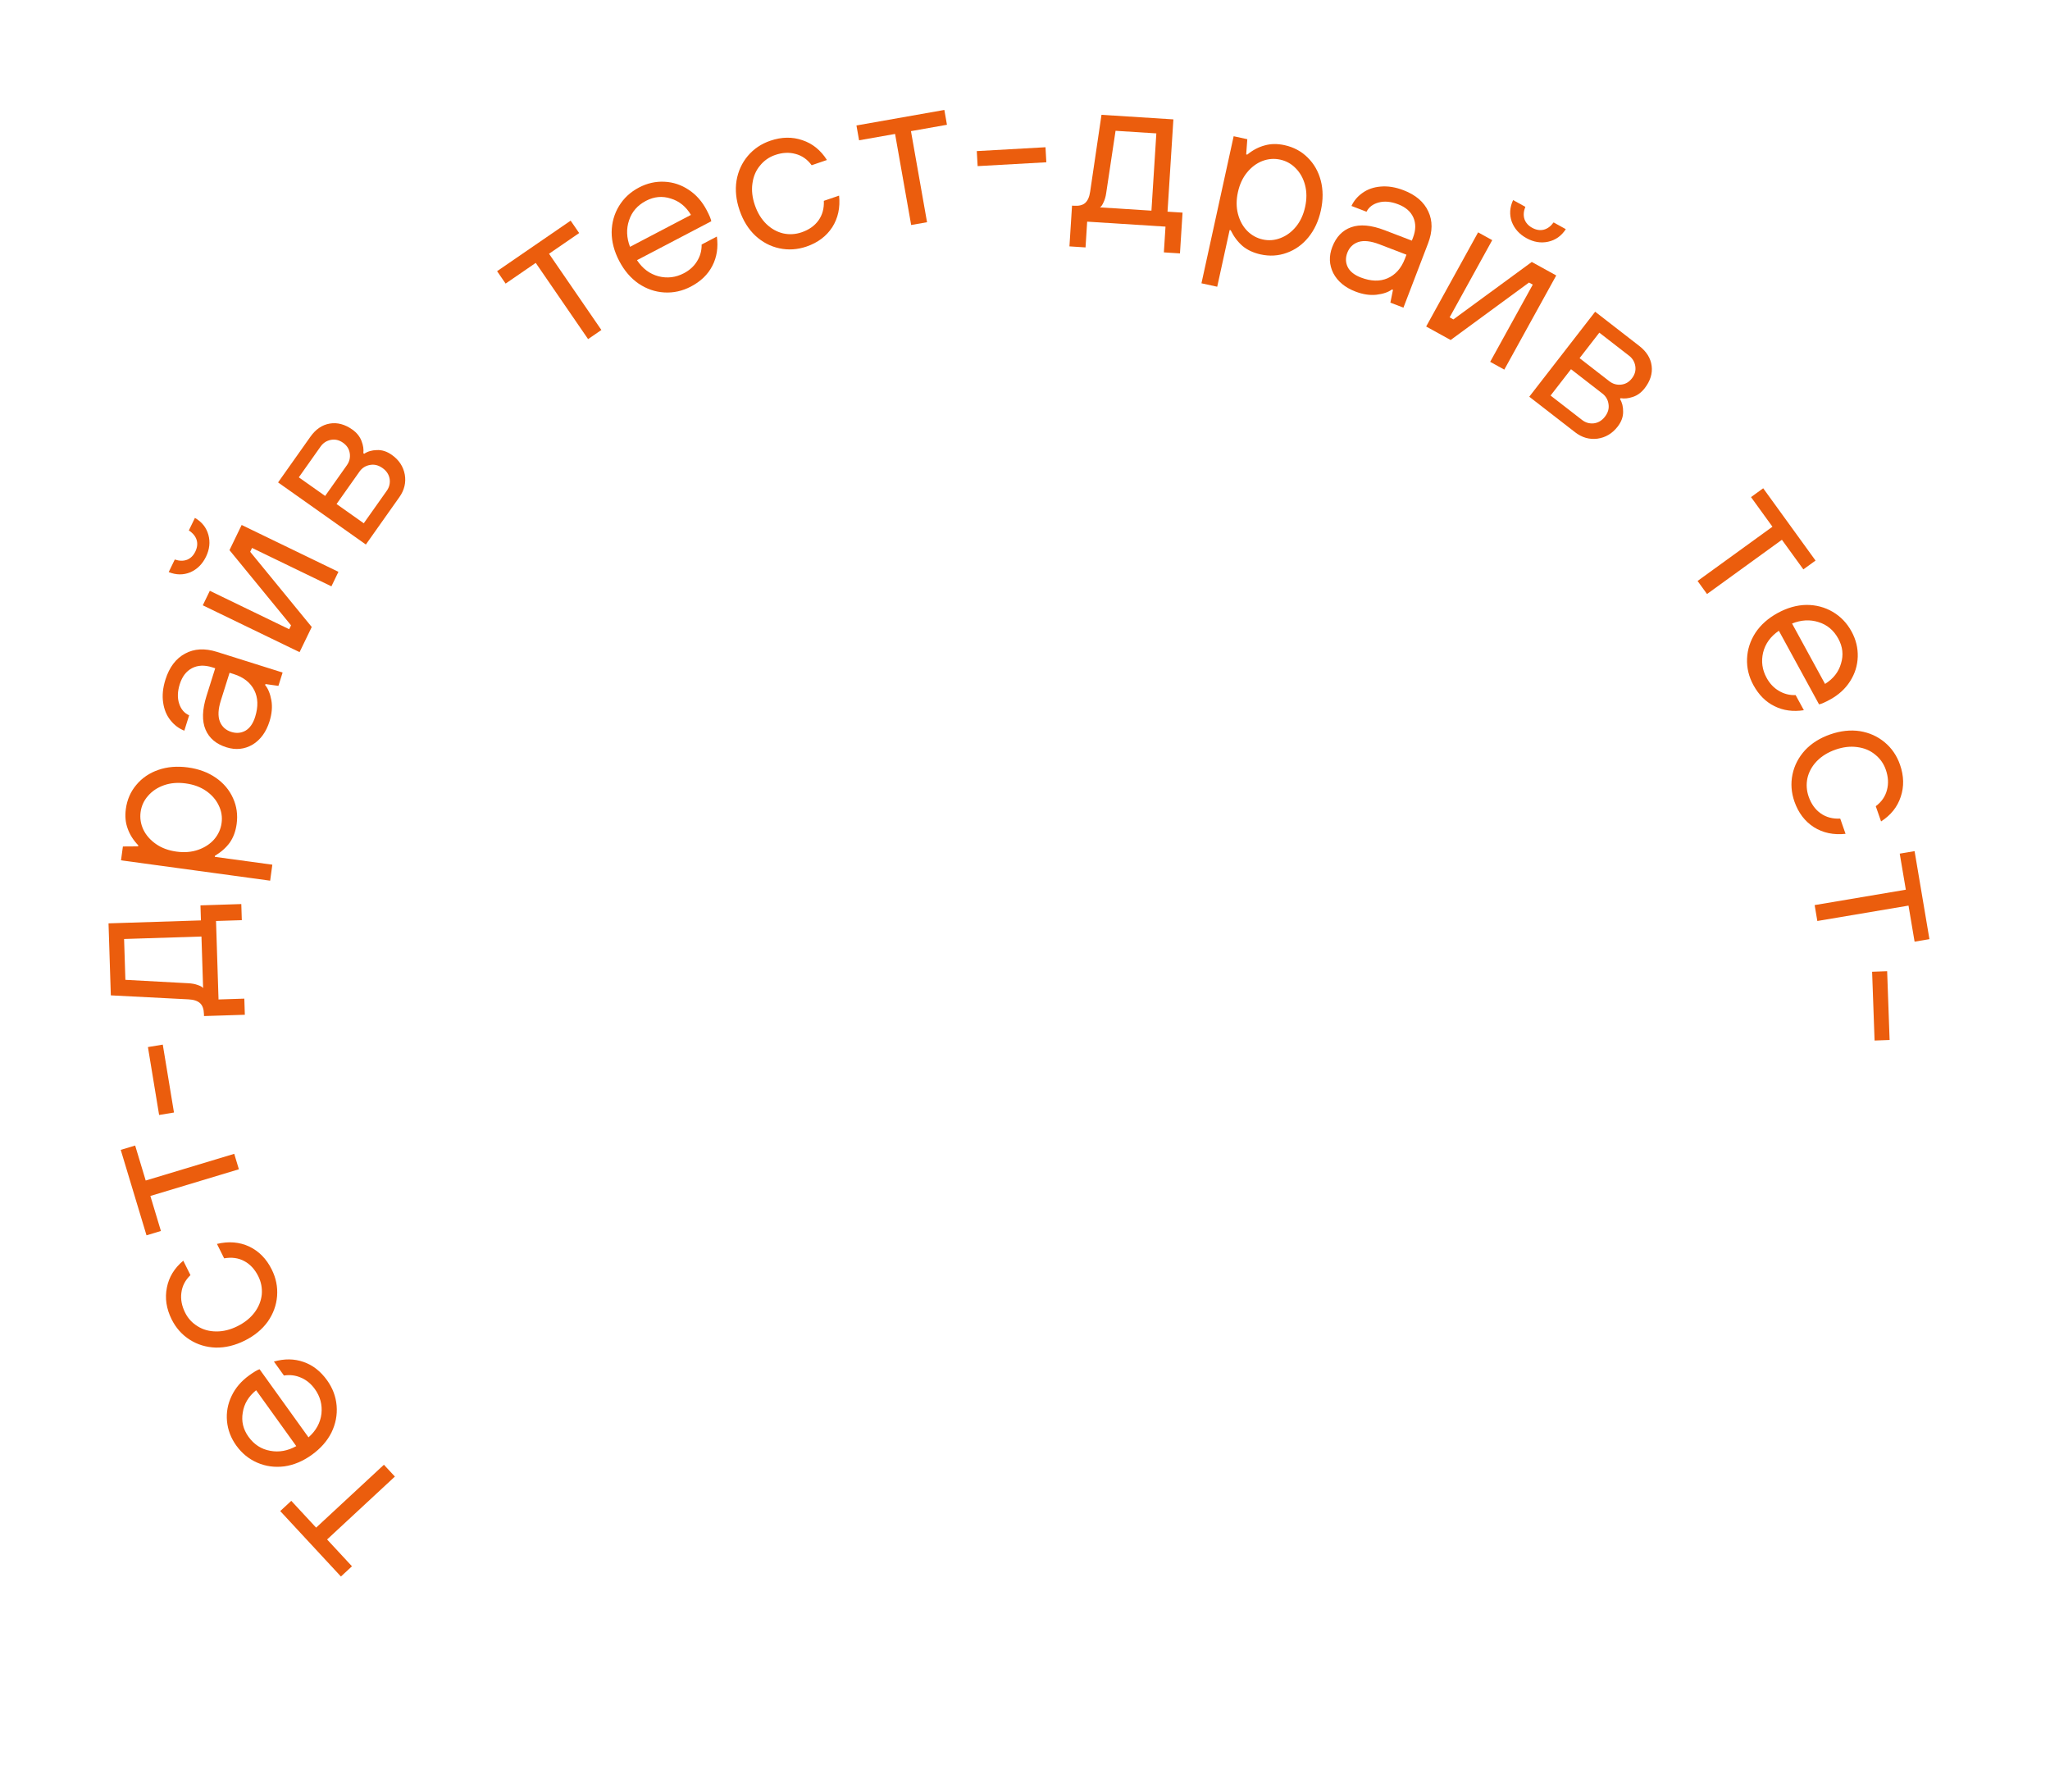<?xml version="1.0" encoding="UTF-8"?> <svg xmlns="http://www.w3.org/2000/svg" width="143" height="125" viewBox="0 0 143 125" fill="none"><path d="M26.78 102.158L27.546 102.982L22.817 107.369L24.551 109.239L23.782 109.953L19.548 105.389L20.318 104.675L22.052 106.544L26.78 102.158Z" fill="#EB5D0D"></path><path d="M22.816 96.267C23.207 96.811 23.429 97.403 23.482 98.042C23.535 98.681 23.415 99.303 23.123 99.907C22.825 100.503 22.367 101.023 21.75 101.467C21.133 101.91 20.494 102.178 19.834 102.271C19.168 102.355 18.541 102.27 17.952 102.016C17.363 101.762 16.873 101.363 16.482 100.819C16.108 100.299 15.893 99.734 15.835 99.123C15.778 98.511 15.885 97.923 16.156 97.359C16.42 96.8 16.832 96.319 17.392 95.917C17.717 95.683 17.955 95.543 18.106 95.496L21.52 100.247C22.047 99.781 22.348 99.232 22.423 98.6C22.49 97.973 22.337 97.4 21.963 96.88C21.701 96.515 21.382 96.251 21.007 96.089C20.627 95.92 20.227 95.868 19.807 95.936L19.107 94.961C19.843 94.752 20.533 94.761 21.177 94.989C21.814 95.208 22.361 95.634 22.816 96.267ZM17.866 96.962C17.337 97.391 17.026 97.909 16.934 98.518C16.828 99.124 16.961 99.687 17.334 100.206C17.726 100.75 18.231 101.077 18.851 101.185C19.463 101.3 20.068 101.191 20.667 100.859L17.866 96.962Z" fill="#EB5D0D"></path><path d="M18.955 88.539C19.254 89.139 19.378 89.759 19.328 90.398C19.277 91.037 19.06 91.632 18.674 92.181C18.284 92.722 17.749 93.162 17.069 93.501C16.389 93.839 15.715 94.001 15.049 93.987C14.378 93.964 13.772 93.779 13.232 93.434C12.691 93.089 12.272 92.616 11.973 92.017C11.603 91.274 11.492 90.536 11.641 89.802C11.781 89.074 12.162 88.448 12.784 87.926L13.286 88.933C12.923 89.281 12.712 89.688 12.653 90.153C12.59 90.609 12.677 91.074 12.913 91.549C13.113 91.951 13.406 92.269 13.79 92.502C14.165 92.74 14.599 92.859 15.091 92.86C15.574 92.865 16.066 92.743 16.567 92.493C17.069 92.244 17.467 91.922 17.763 91.529C18.05 91.141 18.216 90.723 18.261 90.276C18.298 89.833 18.216 89.41 18.015 89.007C17.774 88.524 17.448 88.172 17.037 87.953C16.626 87.733 16.159 87.67 15.636 87.763L15.134 86.756C15.953 86.56 16.704 86.622 17.388 86.94C18.062 87.263 18.585 87.796 18.955 88.539Z" fill="#EB5D0D"></path><path d="M16.339 80.473L16.664 81.55L10.489 83.412L11.225 85.854L10.22 86.157L8.422 80.197L9.428 79.894L10.164 82.335L16.339 80.473Z" fill="#EB5D0D"></path><path d="M11.355 72.856L12.136 77.593L11.099 77.763L10.319 73.027L11.355 72.856Z" fill="#EB5D0D"></path><path d="M17.079 70.774L14.23 70.865L14.226 70.715C14.215 70.375 14.127 70.128 13.962 69.973C13.786 69.808 13.513 69.717 13.143 69.699L7.731 69.421L7.57 64.399L14.017 64.193L13.984 63.144L16.832 63.053L16.868 64.177L15.069 64.234L15.244 69.707L17.043 69.649L17.079 70.774ZM14.053 65.317L8.656 65.49L8.747 68.338L13.107 68.574C13.377 68.586 13.609 68.628 13.801 68.702C13.993 68.766 14.116 68.837 14.168 68.916L14.053 65.317Z" fill="#EB5D0D"></path><path d="M18.845 61.422L8.441 60.003L8.573 59.037L9.634 59.03L9.644 58.956C9.299 58.596 9.054 58.209 8.909 57.796C8.753 57.381 8.71 56.921 8.779 56.416C8.867 55.772 9.109 55.215 9.507 54.744C9.905 54.263 10.417 53.914 11.042 53.697C11.667 53.479 12.356 53.422 13.109 53.524C13.862 53.627 14.511 53.867 15.055 54.244C15.599 54.621 15.999 55.094 16.254 55.664C16.511 56.224 16.595 56.826 16.508 57.47C16.439 57.975 16.279 58.407 16.028 58.767C15.767 59.125 15.422 59.431 14.994 59.685L14.984 59.76L18.997 60.307L18.845 61.422ZM15.457 57.402C15.515 56.976 15.45 56.568 15.26 56.179C15.072 55.78 14.78 55.443 14.384 55.167C13.988 54.891 13.512 54.715 12.957 54.639C12.402 54.563 11.897 54.605 11.441 54.765C10.986 54.925 10.614 55.172 10.326 55.507C10.04 55.831 9.867 56.206 9.809 56.632C9.751 57.058 9.816 57.471 10.004 57.87C10.193 58.259 10.486 58.591 10.882 58.867C11.278 59.144 11.754 59.319 12.309 59.395C12.864 59.471 13.369 59.429 13.825 59.269C14.281 59.109 14.652 58.867 14.938 58.542C15.226 58.208 15.399 57.828 15.457 57.402Z" fill="#EB5D0D"></path><path d="M18.8 50.313C18.566 51.058 18.17 51.599 17.613 51.937C17.049 52.263 16.443 52.324 15.794 52.12C15.079 51.895 14.594 51.486 14.341 50.893C14.08 50.287 14.102 49.502 14.405 48.539L15.012 46.607L14.797 46.539C14.263 46.371 13.795 46.392 13.394 46.601C12.993 46.811 12.708 47.182 12.54 47.717C12.378 48.232 12.366 48.689 12.502 49.088C12.632 49.475 12.863 49.742 13.194 49.888L12.857 50.961C12.475 50.809 12.153 50.567 11.891 50.233C11.619 49.896 11.45 49.486 11.381 49.003C11.306 48.508 11.359 47.974 11.539 47.402C11.812 46.534 12.269 45.928 12.912 45.585C13.545 45.239 14.286 45.199 15.135 45.466L19.714 46.906L19.421 47.836L18.518 47.709L18.495 47.781C18.702 48.024 18.847 48.379 18.931 48.845C19.008 49.299 18.965 49.789 18.8 50.313ZM17.798 49.999C18.023 49.283 18.003 48.663 17.738 48.14C17.466 47.604 16.987 47.228 16.3 47.012L16.014 46.922L15.406 48.854C15.214 49.464 15.191 49.955 15.337 50.325C15.485 50.687 15.75 50.927 16.132 51.047C16.494 51.161 16.829 51.13 17.136 50.954C17.433 50.775 17.654 50.456 17.798 49.999Z" fill="#EB5D0D"></path><path d="M21.746 43.729L20.897 45.484L14.146 42.217L14.636 41.205L20.172 43.884L20.302 43.614L16.008 38.369L16.857 36.614L23.608 39.881L23.118 40.894L17.582 38.215L17.452 38.485L21.746 43.729ZM14.37 38.827C14.122 39.34 13.757 39.702 13.277 39.914C12.792 40.113 12.289 40.108 11.768 39.9L12.192 39.023C12.507 39.13 12.793 39.136 13.051 39.038C13.3 38.937 13.492 38.746 13.627 38.467C13.762 38.188 13.793 37.919 13.718 37.661C13.634 37.398 13.452 37.177 13.172 36.997L13.597 36.12C14.084 36.4 14.397 36.796 14.538 37.308C14.674 37.807 14.618 38.313 14.37 38.827Z" fill="#EB5D0D"></path><path d="M25.521 37.977L19.398 33.646L21.651 30.462C22.02 29.94 22.47 29.633 23 29.542C23.529 29.451 24.055 29.591 24.578 29.96C24.888 30.18 25.103 30.448 25.221 30.765C25.338 31.068 25.379 31.348 25.344 31.605L25.405 31.648C25.643 31.485 25.936 31.399 26.286 31.39C26.642 31.372 26.991 31.484 27.334 31.727C27.832 32.079 28.133 32.537 28.237 33.1C28.332 33.657 28.207 34.181 27.86 34.671L25.521 37.977ZM24.197 32.447C24.376 32.194 24.443 31.917 24.399 31.616C24.355 31.315 24.198 31.07 23.928 30.879C23.659 30.688 23.375 30.622 23.076 30.68C22.778 30.739 22.539 30.895 22.36 31.148L20.844 33.291L22.681 34.59L24.197 32.447ZM26.978 34.23C27.157 33.977 27.224 33.7 27.18 33.4C27.127 33.093 26.962 32.841 26.684 32.645C26.399 32.443 26.107 32.371 25.808 32.429C25.501 32.482 25.259 32.635 25.079 32.888L23.477 35.153L25.375 36.496L26.978 34.23Z" fill="#EB5D0D"></path><path d="M41.95 23.015L41.023 23.651L37.371 18.335L35.269 19.779L34.675 18.913L39.806 15.389L40.4 16.254L38.298 17.698L41.95 23.015Z" fill="#EB5D0D"></path><path d="M48.193 19.987C47.599 20.297 46.982 20.434 46.342 20.397C45.702 20.36 45.103 20.154 44.546 19.78C43.997 19.401 43.547 18.875 43.194 18.202C42.842 17.529 42.666 16.859 42.666 16.193C42.676 15.521 42.848 14.912 43.182 14.365C43.516 13.817 43.98 13.388 44.574 13.077C45.141 12.78 45.731 12.646 46.344 12.675C46.957 12.703 47.525 12.892 48.045 13.24C48.562 13.579 48.98 14.054 49.3 14.665C49.486 15.02 49.591 15.275 49.617 15.431L44.434 18.145C44.821 18.733 45.322 19.108 45.938 19.271C46.55 19.425 47.139 19.353 47.706 19.056C48.104 18.848 48.41 18.569 48.622 18.221C48.844 17.868 48.951 17.479 48.943 17.054L50.006 16.497C50.109 17.256 50.004 17.937 49.689 18.543C49.382 19.143 48.884 19.625 48.193 19.987ZM48.199 14.988C47.848 14.404 47.378 14.024 46.789 13.847C46.204 13.657 45.628 13.71 45.061 14.007C44.467 14.318 44.073 14.773 43.879 15.371C43.68 15.961 43.703 16.576 43.947 17.215L48.199 14.988Z" fill="#EB5D0D"></path><path d="M56.26 17.195C55.626 17.412 54.995 17.453 54.368 17.319C53.741 17.185 53.18 16.89 52.687 16.435C52.202 15.977 51.837 15.389 51.591 14.67C51.345 13.951 51.273 13.262 51.376 12.603C51.488 11.942 51.75 11.366 52.164 10.875C52.578 10.385 53.101 10.031 53.735 9.815C54.521 9.546 55.267 9.534 55.974 9.778C56.678 10.013 57.248 10.473 57.683 11.159L56.618 11.524C56.321 11.118 55.946 10.855 55.493 10.736C55.049 10.612 54.577 10.637 54.075 10.808C53.649 10.954 53.295 11.202 53.014 11.552C52.728 11.892 52.553 12.306 52.487 12.794C52.418 13.272 52.474 13.776 52.656 14.306C52.837 14.836 53.103 15.273 53.453 15.618C53.801 15.954 54.193 16.174 54.63 16.278C55.064 16.373 55.494 16.347 55.92 16.201C56.431 16.027 56.822 15.75 57.094 15.372C57.367 14.993 57.491 14.538 57.468 14.007L58.532 13.643C58.618 14.481 58.458 15.217 58.052 15.853C57.642 16.479 57.045 16.926 56.26 17.195Z" fill="#EB5D0D"></path><path d="M64.667 15.498L63.559 15.693L62.437 9.342L59.926 9.785L59.743 8.751L65.874 7.668L66.056 8.702L63.545 9.146L64.667 15.498Z" fill="#EB5D0D"></path><path d="M72.988 11.318L68.196 11.586L68.137 10.538L72.93 10.269L72.988 11.318Z" fill="#EB5D0D"></path><path d="M74.6 17.184L74.781 14.34L74.93 14.35C75.27 14.371 75.524 14.307 75.694 14.158C75.875 13.999 75.992 13.736 76.045 13.368L76.836 8.008L81.851 8.326L81.442 14.763L82.49 14.829L82.31 17.674L81.187 17.602L81.301 15.806L75.837 15.459L75.723 17.256L74.6 17.184ZM80.32 14.692L80.662 9.303L77.817 9.122L77.168 13.44C77.131 13.708 77.066 13.934 76.974 14.119C76.892 14.304 76.81 14.419 76.727 14.464L80.32 14.692Z" fill="#EB5D0D"></path><path d="M83.809 19.758L86.055 9.501L87.007 9.709L86.93 10.767L87.003 10.783C87.389 10.468 87.794 10.255 88.218 10.143C88.644 10.021 89.106 10.015 89.604 10.124C90.239 10.263 90.775 10.549 91.212 10.983C91.659 11.419 91.966 11.957 92.133 12.597C92.3 13.238 92.302 13.929 92.14 14.672C91.977 15.414 91.686 16.041 91.267 16.554C90.848 17.066 90.344 17.426 89.756 17.635C89.177 17.846 88.57 17.883 87.936 17.744C87.437 17.634 87.019 17.441 86.681 17.162C86.345 16.873 86.067 16.505 85.848 16.058L85.775 16.042L84.908 19.998L83.809 19.758ZM88.087 16.702C88.507 16.794 88.918 16.761 89.321 16.604C89.734 16.448 90.094 16.184 90.401 15.811C90.708 15.438 90.921 14.978 91.041 14.431C91.161 13.884 91.159 13.377 91.036 12.91C90.913 12.443 90.697 12.052 90.387 11.739C90.086 11.427 89.726 11.226 89.306 11.134C88.886 11.042 88.47 11.073 88.057 11.229C87.654 11.386 87.299 11.651 86.992 12.024C86.685 12.397 86.472 12.857 86.352 13.404C86.232 13.951 86.234 14.459 86.357 14.926C86.48 15.393 86.691 15.782 86.992 16.093C87.302 16.407 87.667 16.61 88.087 16.702Z" fill="#EB5D0D"></path><path d="M94.553 20.335C93.824 20.056 93.308 19.628 93.005 19.051C92.714 18.468 92.691 17.86 92.934 17.225C93.203 16.524 93.641 16.066 94.249 15.849C94.869 15.627 95.651 15.696 96.594 16.058L98.485 16.783L98.566 16.573C98.766 16.05 98.774 15.582 98.59 15.168C98.406 14.755 98.052 14.448 97.529 14.248C97.025 14.054 96.57 14.013 96.163 14.125C95.769 14.231 95.488 14.445 95.322 14.767L94.272 14.364C94.447 13.992 94.709 13.685 95.058 13.444C95.411 13.194 95.831 13.05 96.317 13.011C96.815 12.967 97.345 13.052 97.905 13.267C98.755 13.593 99.331 14.087 99.634 14.749C99.941 15.402 99.935 16.144 99.616 16.975L97.898 21.457L96.987 21.108L97.169 20.214L97.1 20.187C96.844 20.378 96.481 20.502 96.01 20.557C95.552 20.606 95.066 20.532 94.553 20.335ZM94.929 19.355C95.629 19.623 96.249 19.641 96.787 19.409C97.339 19.171 97.744 18.715 98.002 18.043L98.109 17.763L96.219 17.038C95.621 16.809 95.133 16.756 94.754 16.878C94.384 17.004 94.128 17.254 93.984 17.627C93.848 17.982 93.859 18.318 94.016 18.635C94.176 18.943 94.48 19.183 94.929 19.355Z" fill="#EB5D0D"></path><path d="M101.191 23.714L99.483 22.772L103.107 16.205L104.092 16.748L101.121 22.133L101.383 22.278L106.85 18.27L108.557 19.212L104.934 25.779L103.949 25.236L106.92 19.851L106.657 19.706L101.191 23.714ZM106.481 16.61C105.982 16.335 105.639 15.952 105.453 15.461C105.281 14.966 105.312 14.464 105.548 13.954L106.402 14.425C106.277 14.734 106.257 15.019 106.34 15.282C106.428 15.536 106.608 15.738 106.879 15.888C107.151 16.038 107.418 16.082 107.68 16.021C107.947 15.952 108.177 15.782 108.372 15.512L109.225 15.983C108.92 16.454 108.507 16.747 107.988 16.86C107.482 16.969 106.98 16.886 106.481 16.61Z" fill="#EB5D0D"></path><path d="M106.676 27.668L111.272 21.741L114.354 24.131C114.859 24.523 115.146 24.986 115.213 25.519C115.281 26.052 115.118 26.572 114.726 27.078C114.493 27.378 114.216 27.581 113.894 27.685C113.587 27.788 113.305 27.817 113.05 27.771L113.004 27.83C113.156 28.075 113.229 28.372 113.223 28.722C113.226 29.078 113.098 29.422 112.841 29.754C112.467 30.236 111.996 30.516 111.429 30.595C110.868 30.666 110.35 30.517 109.876 30.15L106.676 27.668ZM112.259 26.588C112.504 26.778 112.778 26.857 113.08 26.826C113.383 26.795 113.635 26.649 113.837 26.388C114.039 26.128 114.118 25.847 114.073 25.546C114.028 25.245 113.883 25 113.638 24.81L111.563 23.201L110.185 24.979L112.259 26.588ZM110.355 29.287C110.6 29.477 110.874 29.557 111.176 29.526C111.485 29.487 111.743 29.333 111.952 29.064C112.166 28.788 112.251 28.499 112.206 28.198C112.167 27.89 112.025 27.64 111.78 27.45L109.587 25.75L108.162 27.587L110.355 29.287Z" fill="#EB5D0D"></path><path d="M119.075 41.43L118.416 40.519L123.639 36.736L122.144 34.67L122.994 34.054L126.645 39.096L125.795 39.712L124.299 37.647L119.075 41.43Z" fill="#EB5D0D"></path><path d="M122.31 47.781C121.989 47.193 121.842 46.578 121.868 45.937C121.894 45.297 122.089 44.694 122.453 44.131C122.822 43.576 123.34 43.116 124.007 42.752C124.674 42.388 125.341 42.2 126.008 42.189C126.679 42.187 127.291 42.349 127.844 42.673C128.397 42.998 128.835 43.454 129.156 44.042C129.463 44.604 129.607 45.191 129.589 45.805C129.571 46.419 129.392 46.989 129.054 47.516C128.723 48.038 128.256 48.465 127.65 48.795C127.299 48.987 127.046 49.097 126.89 49.125L124.086 43.991C123.505 44.388 123.139 44.896 122.987 45.514C122.843 46.128 122.925 46.716 123.232 47.277C123.447 47.672 123.731 47.973 124.083 48.18C124.44 48.395 124.831 48.495 125.256 48.48L125.831 49.533C125.074 49.65 124.391 49.556 123.78 49.251C123.174 48.955 122.684 48.465 122.31 47.781ZM127.308 47.7C127.886 47.339 128.258 46.862 128.424 46.27C128.604 45.682 128.541 45.107 128.234 44.545C127.913 43.957 127.452 43.571 126.85 43.387C126.257 43.198 125.643 43.232 125.007 43.488L127.308 47.7Z" fill="#EB5D0D"></path><path d="M125.172 55.904C124.952 55.271 124.907 54.641 125.037 54.013C125.168 53.385 125.459 52.822 125.91 52.326C126.365 51.839 126.952 51.47 127.669 51.22C128.387 50.97 129.075 50.894 129.734 50.992C130.397 51.1 130.974 51.359 131.467 51.77C131.96 52.18 132.317 52.702 132.537 53.335C132.811 54.118 132.827 54.864 132.587 55.573C132.357 56.278 131.9 56.851 131.216 57.29L130.846 56.228C131.25 55.928 131.51 55.552 131.627 55.098C131.747 54.653 131.72 54.181 131.546 53.681C131.398 53.256 131.148 52.903 130.796 52.623C130.453 52.34 130.038 52.167 129.55 52.105C129.072 52.039 128.568 52.098 128.04 52.282C127.511 52.467 127.075 52.735 126.732 53.088C126.398 53.437 126.181 53.831 126.08 54.269C125.988 54.703 126.016 55.133 126.164 55.558C126.342 56.068 126.621 56.458 127.001 56.727C127.381 56.997 127.836 57.119 128.367 57.093L128.738 58.155C127.901 58.246 127.164 58.09 126.525 57.688C125.897 57.282 125.446 56.687 125.172 55.904Z" fill="#EB5D0D"></path><path d="M126.77 64.234L126.583 63.125L132.943 62.052L132.518 59.537L133.554 59.362L134.59 65.501L133.554 65.675L133.13 63.161L126.77 64.234Z" fill="#EB5D0D"></path><path d="M130.763 72.571L130.591 67.774L131.64 67.736L131.812 72.533L130.763 72.571Z" fill="#EB5D0D"></path></svg> 